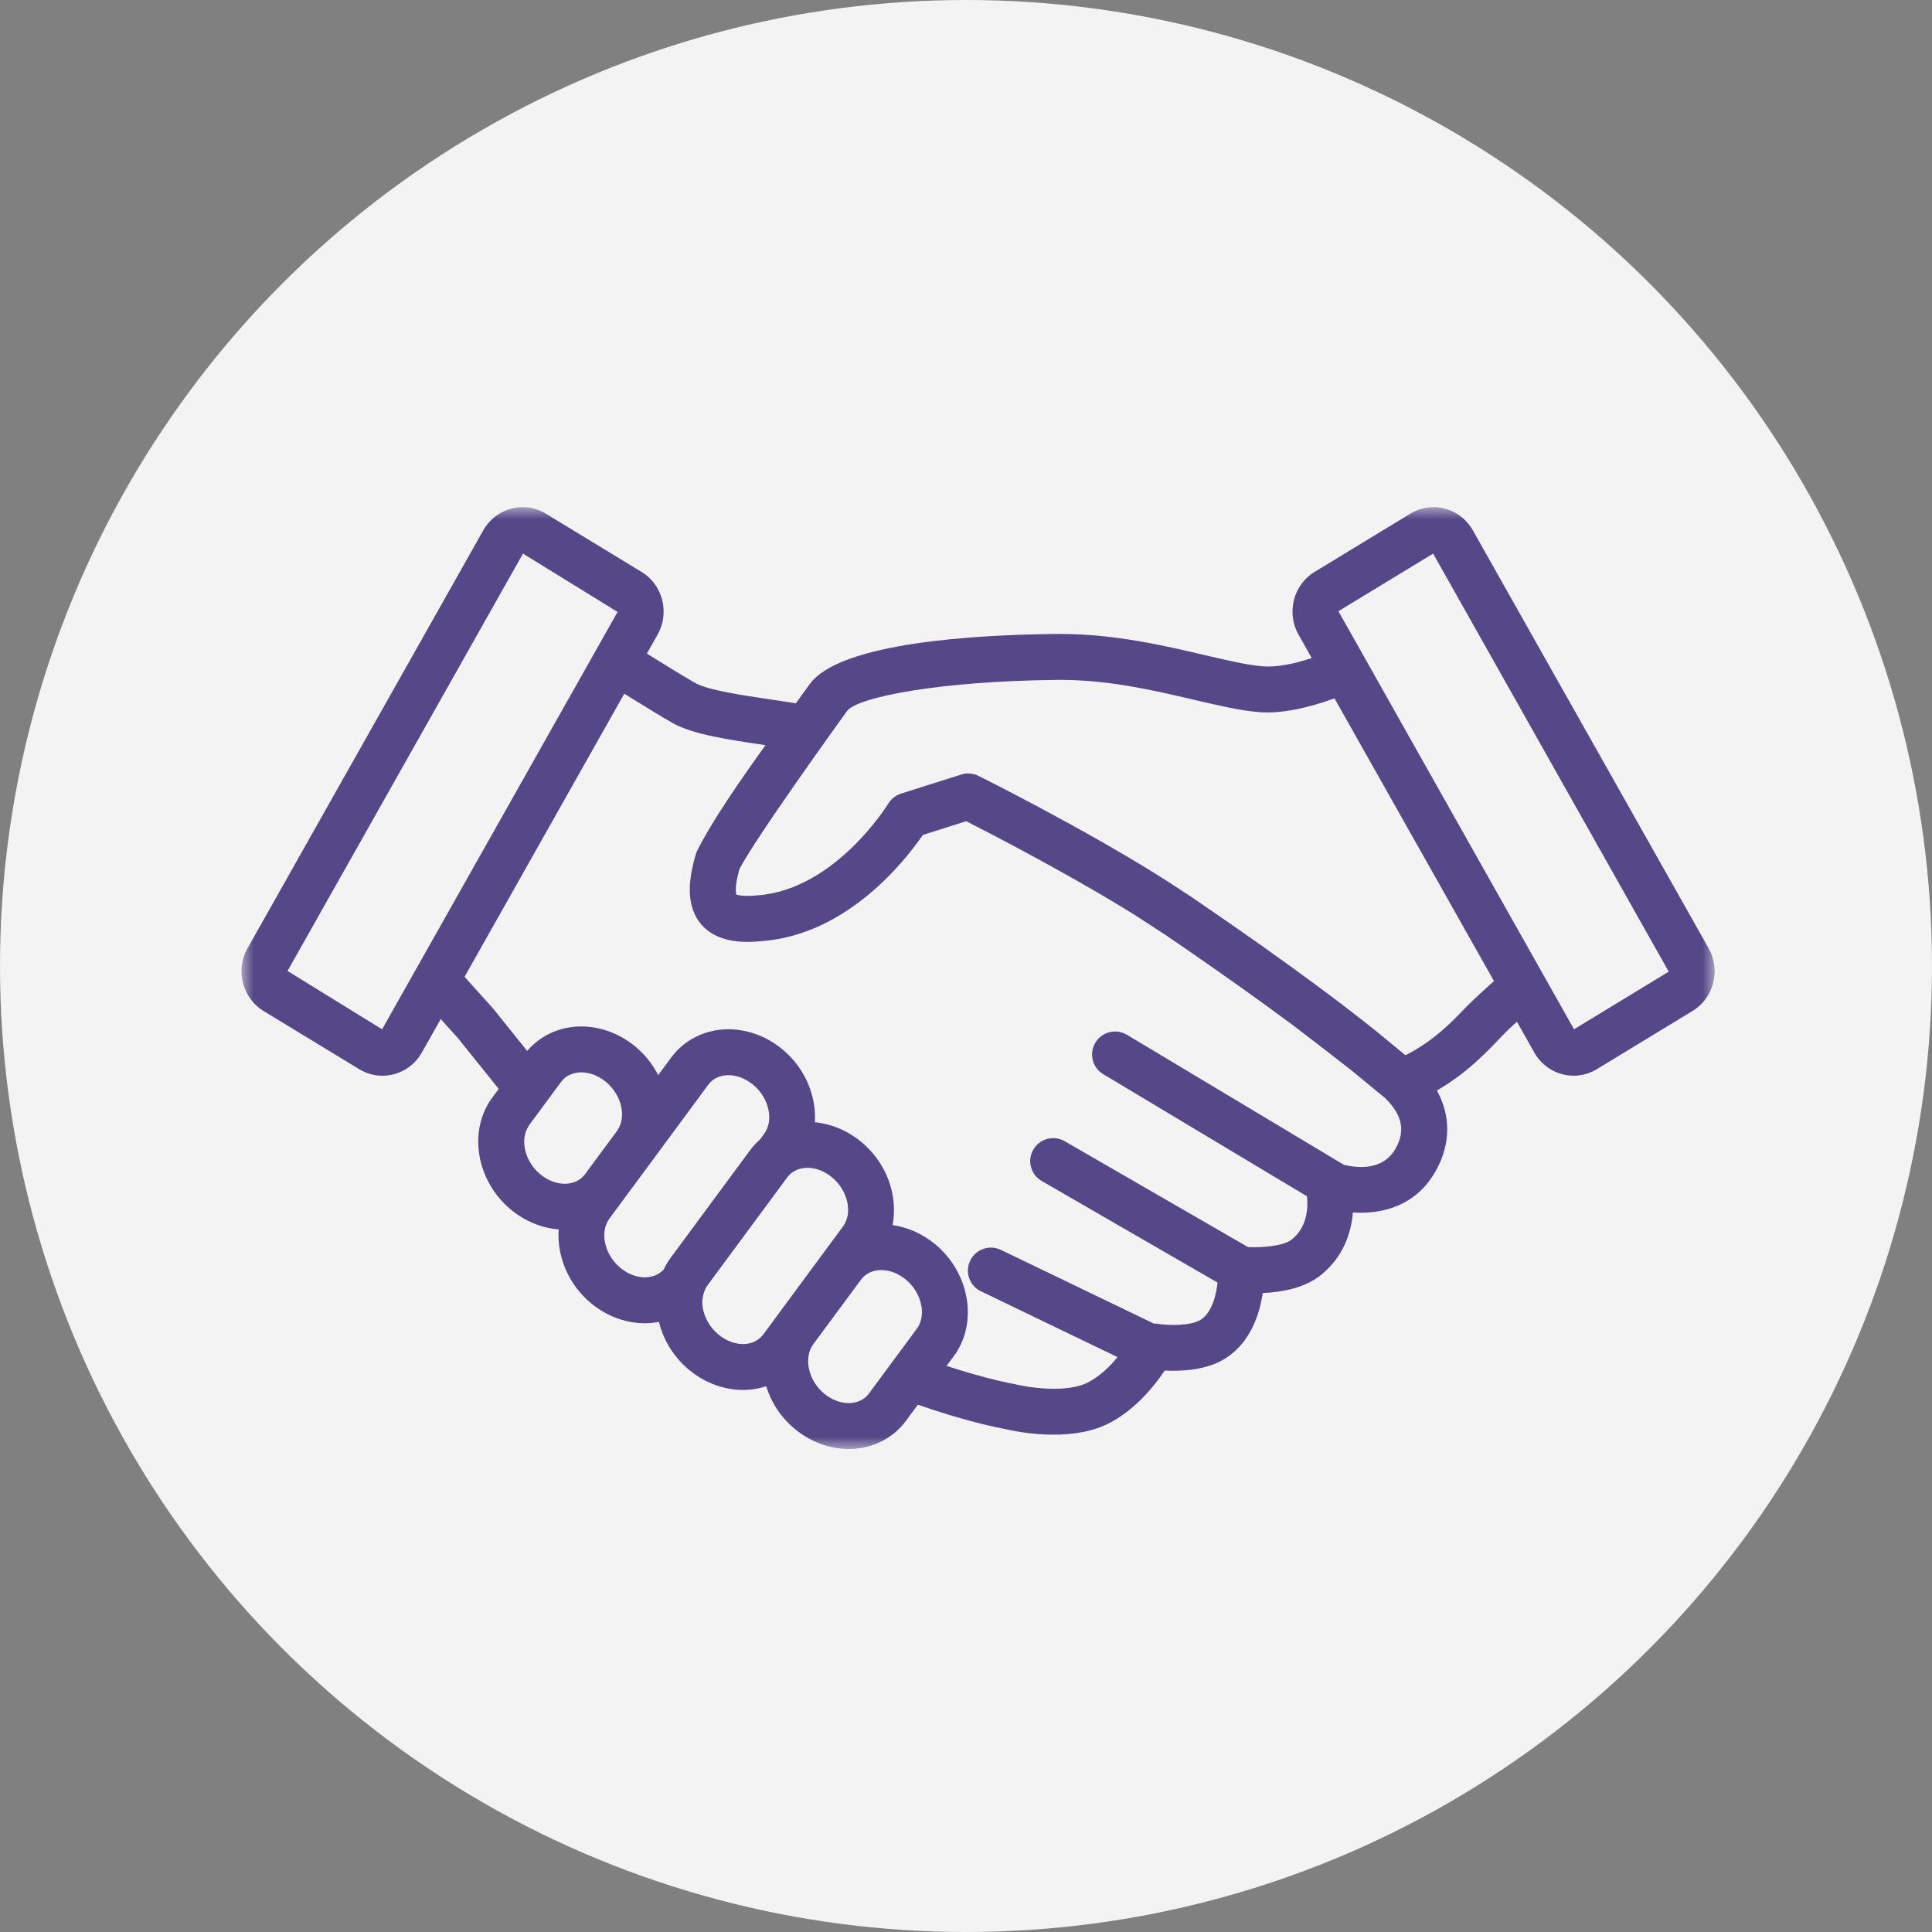 <?xml version="1.0" encoding="UTF-8"?>
<svg xmlns="http://www.w3.org/2000/svg" xmlns:xlink="http://www.w3.org/1999/xlink" width="80px" height="80px" viewBox="0 0 80 80" version="1.1">
  <rect x="0" y="0" width="80" height="80" fill="#808080" stroke="none"/>
  <title>ServiceRequests_Icon</title>
  <defs>
    <polygon id="path-1" points="10 21 71 21 71 60 10 60"></polygon>
  </defs>
  <g id="Page-1" stroke="none" stroke-width="1" fill="none" fill-rule="evenodd">
    <g id="ServiceRequests_Icon">
      <circle id="Oval" fill="#F3F3F3" fill-rule="nonzero" cx="40" cy="40" r="40"></circle>
      <mask id="mask-2" fill="white">
        <use xlink:href="#path-1"></use>
      </mask>
      <g id="Clip-2"></g>
      <path d="M57.8,47.538 C57.278,48.494 56.188,48.365 55.647,48.232 L46.665,42.848 C46.213,42.579 45.626,42.723 45.357,43.175 C45.086,43.624 45.232,44.21 45.684,44.48 L54.12,49.536 C54.165,49.962 54.153,50.788 53.498,51.319 C53.154,51.597 52.273,51.668 51.677,51.639 L44.089,47.256 C43.633,46.992 43.05,47.148 42.787,47.603 C42.523,48.057 42.679,48.639 43.135,48.902 L50.417,53.109 C50.36,53.621 50.189,54.34 49.728,54.641 C49.333,54.901 48.41,54.896 47.884,54.81 C47.85,54.805 47.818,54.812 47.784,54.809 L41.448,51.756 C40.973,51.527 40.402,51.726 40.174,52.198 C39.945,52.672 40.143,53.241 40.618,53.469 L46.276,56.196 C45.974,56.564 45.567,56.967 45.082,57.228 C44.192,57.706 42.569,57.452 42.022,57.315 C41.994,57.307 41.966,57.302 41.938,57.297 C41.92,57.294 40.929,57.126 39.196,56.558 L39.499,56.149 C40.51,54.777 40.157,52.697 38.713,51.512 C38.195,51.087 37.586,50.818 36.959,50.727 C37.195,49.521 36.726,48.155 35.657,47.277 C35.096,46.816 34.426,46.535 33.742,46.47 C33.809,45.377 33.336,44.219 32.39,43.444 C31.745,42.912 30.955,42.62 30.166,42.62 C29.209,42.62 28.344,43.046 27.792,43.791 L27.254,44.519 C27.026,44.073 26.707,43.662 26.295,43.325 C25.649,42.795 24.86,42.503 24.071,42.503 C23.185,42.503 22.382,42.872 21.829,43.516 C21.006,42.491 20.443,41.791 20.429,41.774 C20.418,41.761 20.407,41.748 20.395,41.735 L19.236,40.449 L25.85,28.725 C26.638,29.215 27.411,29.69 27.856,29.941 C28.686,30.411 30.178,30.631 31.621,30.844 C31.646,30.848 31.672,30.851 31.697,30.855 C30.618,32.357 29.467,34.026 28.868,35.23 C28.843,35.28 28.822,35.333 28.807,35.387 C28.574,36.188 28.336,37.35 28.965,38.186 C29.372,38.728 30.043,39.002 30.957,39.002 C31.147,39.002 31.353,38.99 31.552,38.97 C35.116,38.695 37.517,35.59 38.212,34.574 L40.009,34.004 C41.067,34.543 44.368,36.248 47.04,37.92 C47.124,37.974 48.177,38.657 48.252,38.708 C50.546,40.269 52.29,41.524 53.538,42.452 C54.379,43.091 55.251,43.764 55.956,44.319 C55.977,44.337 55.99,44.347 55.992,44.348 L57.356,45.47 C58.274,46.358 58.053,47.074 57.8,47.538 L57.8,47.538 Z M21.887,46.635 C21.897,46.619 21.903,46.601 21.914,46.586 L23.053,45.043 L23.232,44.802 C23.488,44.455 23.868,44.404 24.071,44.404 C24.419,44.404 24.777,44.542 25.084,44.794 C25.747,45.337 25.958,46.265 25.55,46.827 C25.548,46.829 25.547,46.832 25.546,46.834 L25.034,47.526 L24.892,47.717 L24.226,48.618 C24.086,48.809 23.908,48.908 23.742,48.962 C23.606,49.005 23.479,49.017 23.387,49.017 C23.04,49.017 22.682,48.879 22.376,48.628 C21.731,48.097 21.518,47.199 21.887,46.635 L21.887,46.635 Z M25.112,50.678 C25.144,50.603 25.183,50.53 25.232,50.463 L26.212,49.136 L26.26,49.072 L27.079,47.963 C27.082,47.959 27.084,47.955 27.087,47.952 L29.326,44.919 C29.583,44.572 29.963,44.521 30.166,44.521 C30.514,44.521 30.872,44.659 31.178,44.911 C31.844,45.455 32.054,46.389 31.641,46.951 L31.462,47.192 C31.316,47.322 31.18,47.465 31.062,47.626 L28.414,51.212 L27.761,52.096 C27.65,52.245 27.559,52.404 27.481,52.568 C27.415,52.639 27.345,52.696 27.273,52.74 C27.065,52.865 26.844,52.892 26.705,52.892 C26.359,52.892 25.999,52.755 25.696,52.505 C25.111,52.023 24.878,51.241 25.112,50.678 L25.112,50.678 Z M30.77,55.655 C30.422,55.655 30.062,55.516 29.756,55.265 C29.341,54.924 29.103,54.432 29.083,53.974 C29.077,53.821 29.101,53.674 29.144,53.535 C29.18,53.425 29.225,53.319 29.295,53.225 L29.984,52.292 L32.596,48.755 C32.672,48.651 32.759,48.576 32.849,48.52 C33.062,48.384 33.291,48.356 33.433,48.356 C33.781,48.356 34.14,48.494 34.444,48.744 C35.109,49.29 35.321,50.224 34.907,50.784 L32.69,53.788 L31.606,55.256 C31.585,55.286 31.562,55.31 31.538,55.335 C31.287,55.609 30.955,55.655 30.77,55.655 L30.77,55.655 Z M35.982,57.702 C35.727,58.048 35.348,58.099 35.145,58.099 C34.798,58.099 34.438,57.96 34.132,57.711 C33.679,57.338 33.443,56.787 33.466,56.295 C33.477,56.066 33.538,55.85 33.669,55.673 C33.669,55.672 33.669,55.672 33.67,55.672 L33.835,55.447 L34.429,54.643 L35.651,52.989 C35.907,52.642 36.286,52.591 36.489,52.591 C36.836,52.591 37.196,52.729 37.502,52.979 C38.166,53.524 38.377,54.458 37.965,55.019 L37.324,55.885 L36.152,57.471 L35.982,57.702 Z M15.822,42.621 L11.906,40.206 L21.656,22.924 L25.572,25.339 L15.822,42.621 Z M60.672,41.736 C60.433,41.987 60.186,42.245 59.843,42.555 C59.187,43.149 58.594,43.497 58.209,43.687 C58.205,43.689 58.2,43.692 58.196,43.694 L57.229,42.899 L57.212,42.886 C57.154,42.836 56.288,42.113 54.46,40.761 C53.215,39.84 51.526,38.631 49.325,37.135 C49.041,36.942 48.104,36.339 47.932,36.232 C44.684,34.208 40.709,32.223 40.517,32.127 C40.384,32.061 40.237,32.027 40.091,32.027 C39.994,32.027 39.897,32.042 39.802,32.071 L37.31,32.862 C37.09,32.932 36.902,33.08 36.782,33.277 C36.761,33.313 34.592,36.826 31.383,37.074 C31.229,37.089 31.088,37.097 30.956,37.097 C30.622,37.097 30.498,37.04 30.492,37.045 C30.479,37.012 30.401,36.763 30.614,35.998 C31.26,34.731 34.717,29.938 34.921,29.655 C34.971,29.585 35.029,29.506 35.075,29.442 C35.512,28.857 38.961,28.199 43.774,28.154 L43.913,28.153 C45.931,28.153 47.791,28.589 49.431,28.974 C50.458,29.214 51.342,29.422 52.119,29.486 C53.072,29.566 54.19,29.304 55.259,28.919 L61.863,40.625 C61.808,40.668 60.966,41.429 60.672,41.736 L60.672,41.736 Z M55.421,25.309 L59.343,22.923 L69.098,40.234 L65.177,42.62 L55.421,25.309 Z M70.754,39.272 L60.984,21.955 C60.651,21.366 60.028,21 59.358,21 C59.02,21 58.688,21.093 58.399,21.27 L54.43,23.684 C53.557,24.214 53.26,25.375 53.765,26.271 L54.316,27.248 C53.578,27.493 52.862,27.64 52.276,27.59 C51.641,27.538 50.819,27.345 49.867,27.122 C48.212,26.734 46.153,26.251 43.912,26.251 L43.755,26.251 C40.466,26.282 34.763,26.595 33.521,28.339 C33.359,28.567 33.162,28.837 32.953,29.124 C32.626,29.069 32.277,29.016 31.899,28.961 C30.809,28.8 29.317,28.58 28.795,28.284 C28.364,28.041 27.581,27.56 26.786,27.064 L27.233,26.272 C27.739,25.375 27.442,24.214 26.57,23.685 L22.6,21.269 C22.311,21.093 21.978,21 21.641,21 C20.97,21 20.346,21.366 20.014,21.956 L10.245,39.274 C9.741,40.17 10.039,41.33 10.909,41.861 L14.88,44.276 C15.169,44.452 15.5,44.544 15.837,44.544 C16.508,44.544 17.133,44.178 17.465,43.588 L18.25,42.196 L18.961,42.985 C19.073,43.124 19.74,43.953 20.651,45.089 L20.379,45.457 C19.369,46.828 19.722,48.908 21.164,50.095 C21.74,50.569 22.432,50.851 23.133,50.907 C23.055,52.009 23.528,53.185 24.483,53.972 C25.128,54.502 25.917,54.794 26.705,54.794 C26.904,54.794 27.097,54.771 27.285,54.736 C27.468,55.484 27.894,56.198 28.544,56.732 C29.19,57.264 29.98,57.555 30.77,57.555 C31.103,57.555 31.424,57.501 31.725,57.403 C31.934,58.069 32.336,58.697 32.921,59.177 C33.567,59.707 34.357,60 35.145,60 C36.102,60 36.967,59.574 37.516,58.83 L38.007,58.166 C40.059,58.877 41.334,59.122 41.59,59.166 C41.824,59.223 42.654,59.407 43.626,59.407 C44.399,59.407 45.261,59.291 45.984,58.902 C47.054,58.327 47.819,57.366 48.227,56.752 C48.917,56.788 49.99,56.741 50.771,56.23 C51.798,55.559 52.163,54.392 52.287,53.542 C53.03,53.51 54.012,53.35 54.698,52.796 C55.649,52.025 55.953,51.018 56.021,50.206 C57.216,50.288 58.651,49.949 59.473,48.448 C60.075,47.344 60.072,46.194 59.499,45.154 C59.964,44.886 60.522,44.509 61.123,43.964 C61.517,43.609 61.801,43.312 62.052,43.049 C62.301,42.789 62.523,42.559 62.814,42.309 L63.534,43.586 C63.867,44.177 64.491,44.543 65.161,44.543 C65.499,44.543 65.83,44.45 66.12,44.273 L70.091,41.858 C70.962,41.33 71.259,40.17 70.754,39.272 L70.754,39.272 Z" id="Fill-1" fill="#564888" mask="url(#mask-2)"></path>
    </g>
  </g>
</svg>

